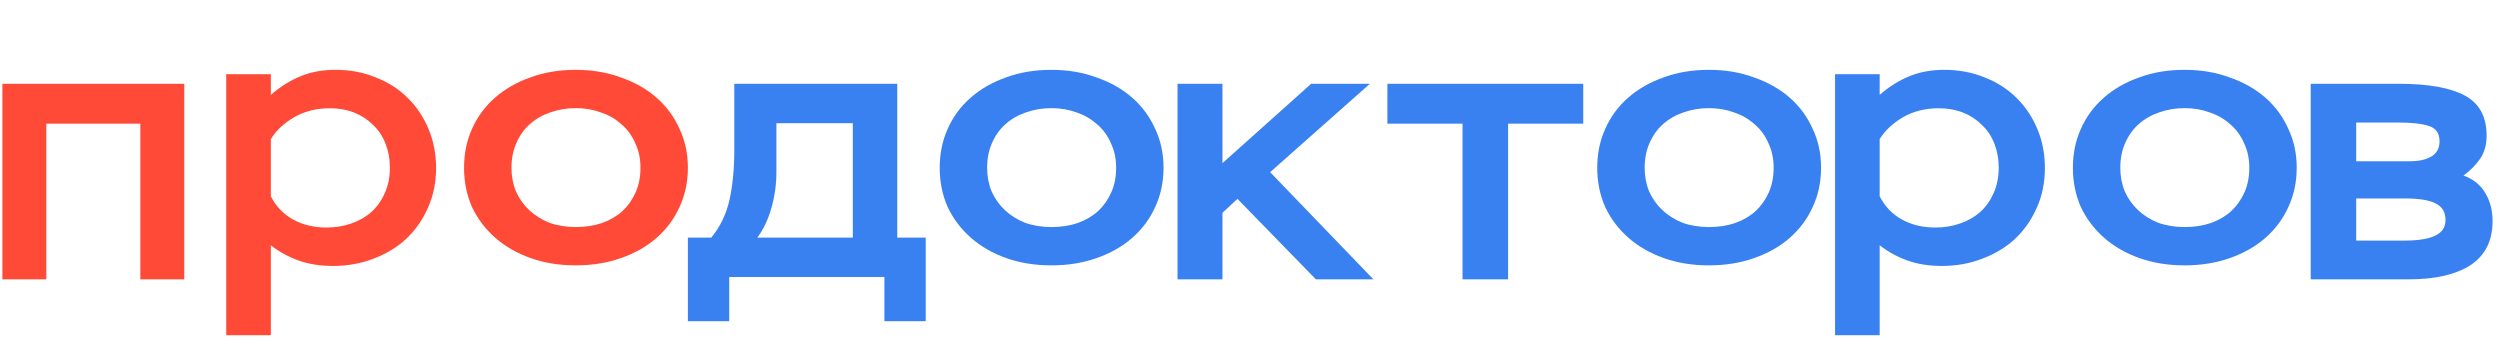 <?xml version="1.0" encoding="UTF-8"?> <svg xmlns="http://www.w3.org/2000/svg" width="179" height="26" viewBox="0 0 179 26" fill="none"> <g clip-path="url(#clip0_316_290)"> <path d="M10.048 8.854H3.316V20H0.171V6H13.193V20H10.048V8.854Z" fill="#FF4A37"></path> <path d="M16.198 5.311H19.393V6.791C20.047 6.22 20.748 5.779 21.496 5.467C22.243 5.156 23.084 5 24.019 5C25.065 5 26.028 5.182 26.906 5.545C27.803 5.891 28.569 6.384 29.204 7.025C29.84 7.648 30.335 8.392 30.69 9.257C31.045 10.105 31.223 11.03 31.223 12.034C31.223 13.072 31.027 14.024 30.634 14.889C30.26 15.737 29.747 16.473 29.092 17.096C28.438 17.701 27.654 18.177 26.738 18.523C25.841 18.869 24.878 19.042 23.85 19.042C22.935 19.042 22.112 18.913 21.384 18.653C20.655 18.393 19.991 18.03 19.393 17.563V24H16.198V5.311ZM23.374 16.291C24.009 16.291 24.598 16.196 25.14 16.005C25.701 15.815 26.186 15.538 26.598 15.175C27.009 14.794 27.326 14.344 27.551 13.825C27.794 13.289 27.915 12.683 27.915 12.008C27.915 11.385 27.812 10.814 27.607 10.295C27.401 9.759 27.102 9.309 26.71 8.945C26.336 8.565 25.887 8.27 25.364 8.063C24.841 7.855 24.262 7.751 23.626 7.751C22.654 7.751 21.795 7.968 21.047 8.4C20.318 8.833 19.767 9.352 19.393 9.958V14.059C19.767 14.786 20.3 15.339 20.991 15.72C21.683 16.101 22.477 16.291 23.374 16.291Z" fill="#FF4A37"></path> <path d="M33.226 12.013C33.226 10.995 33.418 10.063 33.802 9.218C34.185 8.356 34.732 7.614 35.442 6.993C36.151 6.372 36.995 5.888 37.974 5.543C38.952 5.181 40.036 5 41.225 5C42.395 5 43.469 5.181 44.448 5.543C45.445 5.888 46.299 6.372 47.009 6.993C47.718 7.614 48.265 8.356 48.649 9.218C49.052 10.063 49.253 10.995 49.253 12.013C49.253 13.031 49.052 13.971 48.649 14.834C48.265 15.679 47.718 16.412 47.009 17.033C46.299 17.654 45.445 18.137 44.448 18.483C43.469 18.828 42.395 19 41.225 19C40.055 19 38.981 18.828 38.003 18.483C37.024 18.137 36.18 17.654 35.471 17.033C34.761 16.412 34.205 15.679 33.802 14.834C33.418 13.971 33.226 13.031 33.226 12.013ZM36.621 12.013C36.621 12.617 36.727 13.178 36.938 13.695C37.168 14.213 37.485 14.661 37.888 15.041C38.29 15.42 38.77 15.722 39.326 15.946C39.902 16.153 40.535 16.257 41.225 16.257C41.916 16.257 42.539 16.162 43.095 15.972C43.671 15.765 44.16 15.481 44.563 15.118C44.966 14.739 45.282 14.29 45.512 13.773C45.743 13.255 45.858 12.668 45.858 12.013C45.858 11.357 45.733 10.771 45.484 10.253C45.254 9.718 44.927 9.27 44.505 8.908C44.083 8.528 43.594 8.243 43.038 8.054C42.482 7.847 41.877 7.743 41.225 7.743C40.573 7.743 39.959 7.847 39.384 8.054C38.827 8.243 38.338 8.528 37.916 8.908C37.514 9.27 37.197 9.718 36.967 10.253C36.736 10.771 36.621 11.357 36.621 12.013Z" fill="#FF4A37"></path> <path d="M49.253 17.014H50.928C51.579 16.216 52.017 15.303 52.24 14.274C52.463 13.245 52.575 12.083 52.575 10.789V6H64.244V17.014H66.281V23H63.322V19.834H52.212V23H49.253V17.014ZM61.061 17.014V8.82H55.59V12.358C55.59 13.21 55.469 14.061 55.227 14.912C54.985 15.746 54.65 16.447 54.222 17.014H61.061Z" fill="#3981F1"></path> <path d="M67.283 12.013C67.283 10.995 67.475 10.063 67.859 9.218C68.242 8.356 68.789 7.614 69.499 6.993C70.208 6.372 71.052 5.888 72.031 5.543C73.009 5.181 74.093 5 75.282 5C76.452 5 77.526 5.181 78.505 5.543C79.502 5.888 80.356 6.372 81.066 6.993C81.775 7.614 82.322 8.356 82.706 9.218C83.108 10.063 83.31 10.995 83.31 12.013C83.31 13.031 83.108 13.971 82.706 14.834C82.322 15.679 81.775 16.412 81.066 17.033C80.356 17.654 79.502 18.137 78.505 18.483C77.526 18.828 76.452 19 75.282 19C74.112 19 73.038 18.828 72.059 18.483C71.081 18.137 70.237 17.654 69.527 17.033C68.818 16.412 68.261 15.679 67.859 14.834C67.475 13.971 67.283 13.031 67.283 12.013ZM70.678 12.013C70.678 12.617 70.784 13.178 70.995 13.695C71.225 14.213 71.541 14.661 71.944 15.041C72.347 15.42 72.827 15.722 73.383 15.946C73.959 16.153 74.591 16.257 75.282 16.257C75.973 16.257 76.596 16.162 77.152 15.972C77.728 15.765 78.217 15.481 78.62 15.118C79.023 14.739 79.339 14.29 79.569 13.773C79.799 13.255 79.915 12.668 79.915 12.013C79.915 11.357 79.79 10.771 79.54 10.253C79.31 9.718 78.984 9.27 78.562 8.908C78.14 8.528 77.651 8.243 77.095 8.054C76.538 7.847 75.934 7.743 75.282 7.743C74.63 7.743 74.016 7.847 73.441 8.054C72.884 8.243 72.395 8.528 71.973 8.908C71.57 9.27 71.254 9.718 71.023 10.253C70.793 10.771 70.678 11.357 70.678 12.013Z" fill="#3981F1"></path> <path d="M84.311 6H87.528V11.681L93.877 6H98.081L90.942 12.327L98.335 20H94.216L88.601 14.238L87.528 15.235V20H84.311V6Z" fill="#3981F1"></path> <path d="M99.337 6H113.36V8.854H107.979V20H104.717V8.854H99.337V6Z" fill="#3981F1"></path> <path d="M114.362 12.013C114.362 10.995 114.554 10.063 114.938 9.218C115.321 8.356 115.868 7.614 116.577 6.993C117.287 6.372 118.131 5.888 119.11 5.543C120.087 5.181 121.172 5 122.361 5C123.531 5 124.605 5.181 125.584 5.543C126.581 5.888 127.434 6.372 128.144 6.993C128.854 7.614 129.401 8.356 129.784 9.218C130.188 10.063 130.388 10.995 130.388 12.013C130.388 13.031 130.188 13.971 129.784 14.834C129.401 15.679 128.854 16.412 128.144 17.033C127.434 17.654 126.581 18.137 125.584 18.483C124.605 18.828 123.531 19 122.361 19C121.191 19 120.116 18.828 119.139 18.483C118.16 18.137 117.316 17.654 116.606 17.033C115.896 16.412 115.34 15.679 114.938 14.834C114.554 13.971 114.362 13.031 114.362 12.013ZM117.758 12.013C117.758 12.617 117.863 13.178 118.074 13.695C118.304 14.213 118.62 14.661 119.023 15.041C119.426 15.42 119.906 15.722 120.462 15.946C121.037 16.153 121.67 16.257 122.361 16.257C123.051 16.257 123.675 16.162 124.231 15.972C124.807 15.765 125.296 15.481 125.699 15.118C126.101 14.739 126.418 14.29 126.648 13.773C126.878 13.255 126.993 12.668 126.993 12.013C126.993 11.357 126.869 10.771 126.619 10.253C126.389 9.718 126.063 9.27 125.641 8.908C125.219 8.528 124.73 8.243 124.174 8.054C123.618 7.847 123.013 7.743 122.361 7.743C121.709 7.743 121.095 7.847 120.52 8.054C119.963 8.243 119.474 8.528 119.052 8.908C118.649 9.27 118.333 9.718 118.102 10.253C117.873 10.771 117.758 11.357 117.758 12.013Z" fill="#3981F1"></path> <path d="M131.39 5.311H134.585V6.791C135.24 6.22 135.94 5.779 136.688 5.467C137.436 5.156 138.277 5 139.211 5C140.258 5 141.22 5.182 142.099 5.545C142.995 5.891 143.762 6.384 144.397 7.025C145.032 7.648 145.528 8.392 145.883 9.257C146.238 10.105 146.415 11.03 146.415 12.034C146.415 13.072 146.22 14.024 145.827 14.889C145.453 15.737 144.94 16.473 144.285 17.096C143.631 17.701 142.846 18.177 141.93 18.523C141.033 18.869 140.07 19.042 139.043 19.042C138.127 19.042 137.305 18.913 136.576 18.653C135.847 18.393 135.183 18.03 134.585 17.563V24H131.39V5.311ZM138.567 16.291C139.202 16.291 139.791 16.196 140.332 16.005C140.893 15.815 141.379 15.538 141.79 15.175C142.201 14.794 142.519 14.344 142.744 13.825C142.986 13.289 143.108 12.683 143.108 12.008C143.108 11.385 143.005 10.814 142.8 10.295C142.594 9.759 142.295 9.309 141.902 8.945C141.528 8.565 141.08 8.27 140.557 8.063C140.033 7.855 139.454 7.751 138.818 7.751C137.847 7.751 136.987 7.968 136.24 8.4C135.511 8.833 134.96 9.352 134.585 9.958V14.059C134.96 14.786 135.492 15.339 136.184 15.72C136.875 16.101 137.669 16.291 138.567 16.291Z" fill="#3981F1"></path> <path d="M148.419 12.013C148.419 10.995 148.611 10.063 148.994 9.218C149.378 8.356 149.924 7.614 150.634 6.993C151.344 6.372 152.188 5.888 153.166 5.543C154.144 5.181 155.229 5 156.418 5C157.587 5 158.662 5.181 159.641 5.543C160.637 5.888 161.491 6.372 162.201 6.993C162.911 7.614 163.457 8.356 163.841 9.218C164.244 10.063 164.445 10.995 164.445 12.013C164.445 13.031 164.244 13.971 163.841 14.834C163.457 15.679 162.911 16.412 162.201 17.033C161.491 17.654 160.637 18.137 159.641 18.483C158.662 18.828 157.587 19 156.418 19C155.248 19 154.173 18.828 153.195 18.483C152.217 18.137 151.373 17.654 150.663 17.033C149.953 16.412 149.397 15.679 148.994 14.834C148.611 13.971 148.419 13.031 148.419 12.013ZM151.814 12.013C151.814 12.617 151.919 13.178 152.13 13.695C152.361 14.213 152.677 14.661 153.08 15.041C153.483 15.42 153.962 15.722 154.519 15.946C155.094 16.153 155.727 16.257 156.418 16.257C157.108 16.257 157.731 16.162 158.287 15.972C158.864 15.765 159.352 15.481 159.755 15.118C160.158 14.739 160.474 14.29 160.705 13.773C160.935 13.255 161.05 12.668 161.05 12.013C161.05 11.357 160.926 10.771 160.676 10.253C160.445 9.718 160.12 9.27 159.697 8.908C159.276 8.528 158.787 8.243 158.23 8.054C157.674 7.847 157.07 7.743 156.418 7.743C155.765 7.743 155.152 7.847 154.576 8.054C154.02 8.243 153.531 8.528 153.109 8.908C152.706 9.27 152.39 9.718 152.159 10.253C151.929 10.771 151.814 11.357 151.814 12.013Z" fill="#3981F1"></path> <path d="M165.447 6H171.786C173.861 6 175.423 6.278 176.47 6.835C177.517 7.391 178.041 8.351 178.041 9.715C178.041 10.361 177.888 10.909 177.583 11.358C177.279 11.806 176.879 12.21 176.384 12.569C177.089 12.821 177.612 13.242 177.955 13.835C178.297 14.409 178.469 15.073 178.469 15.827C178.469 17.227 177.945 18.277 176.898 18.977C175.851 19.659 174.376 20 172.472 20H165.447V6ZM168.703 14.211V17.227H172.158C173.128 17.227 173.861 17.11 174.357 16.877C174.852 16.644 175.099 16.267 175.099 15.746C175.099 15.19 174.861 14.795 174.385 14.562C173.928 14.328 173.214 14.211 172.244 14.211H168.703ZM168.703 8.773V11.546H172.529C173.195 11.546 173.719 11.43 174.1 11.196C174.481 10.963 174.671 10.604 174.671 10.119C174.671 9.545 174.414 9.177 173.899 9.015C173.405 8.854 172.672 8.773 171.701 8.773H168.703Z" fill="#3981F1"></path> </g> <defs> <clipPath id="clip0_316_290"> <rect width="178.298" height="26" fill="white" transform="translate(0.171)"></rect> </clipPath> </defs> </svg> 